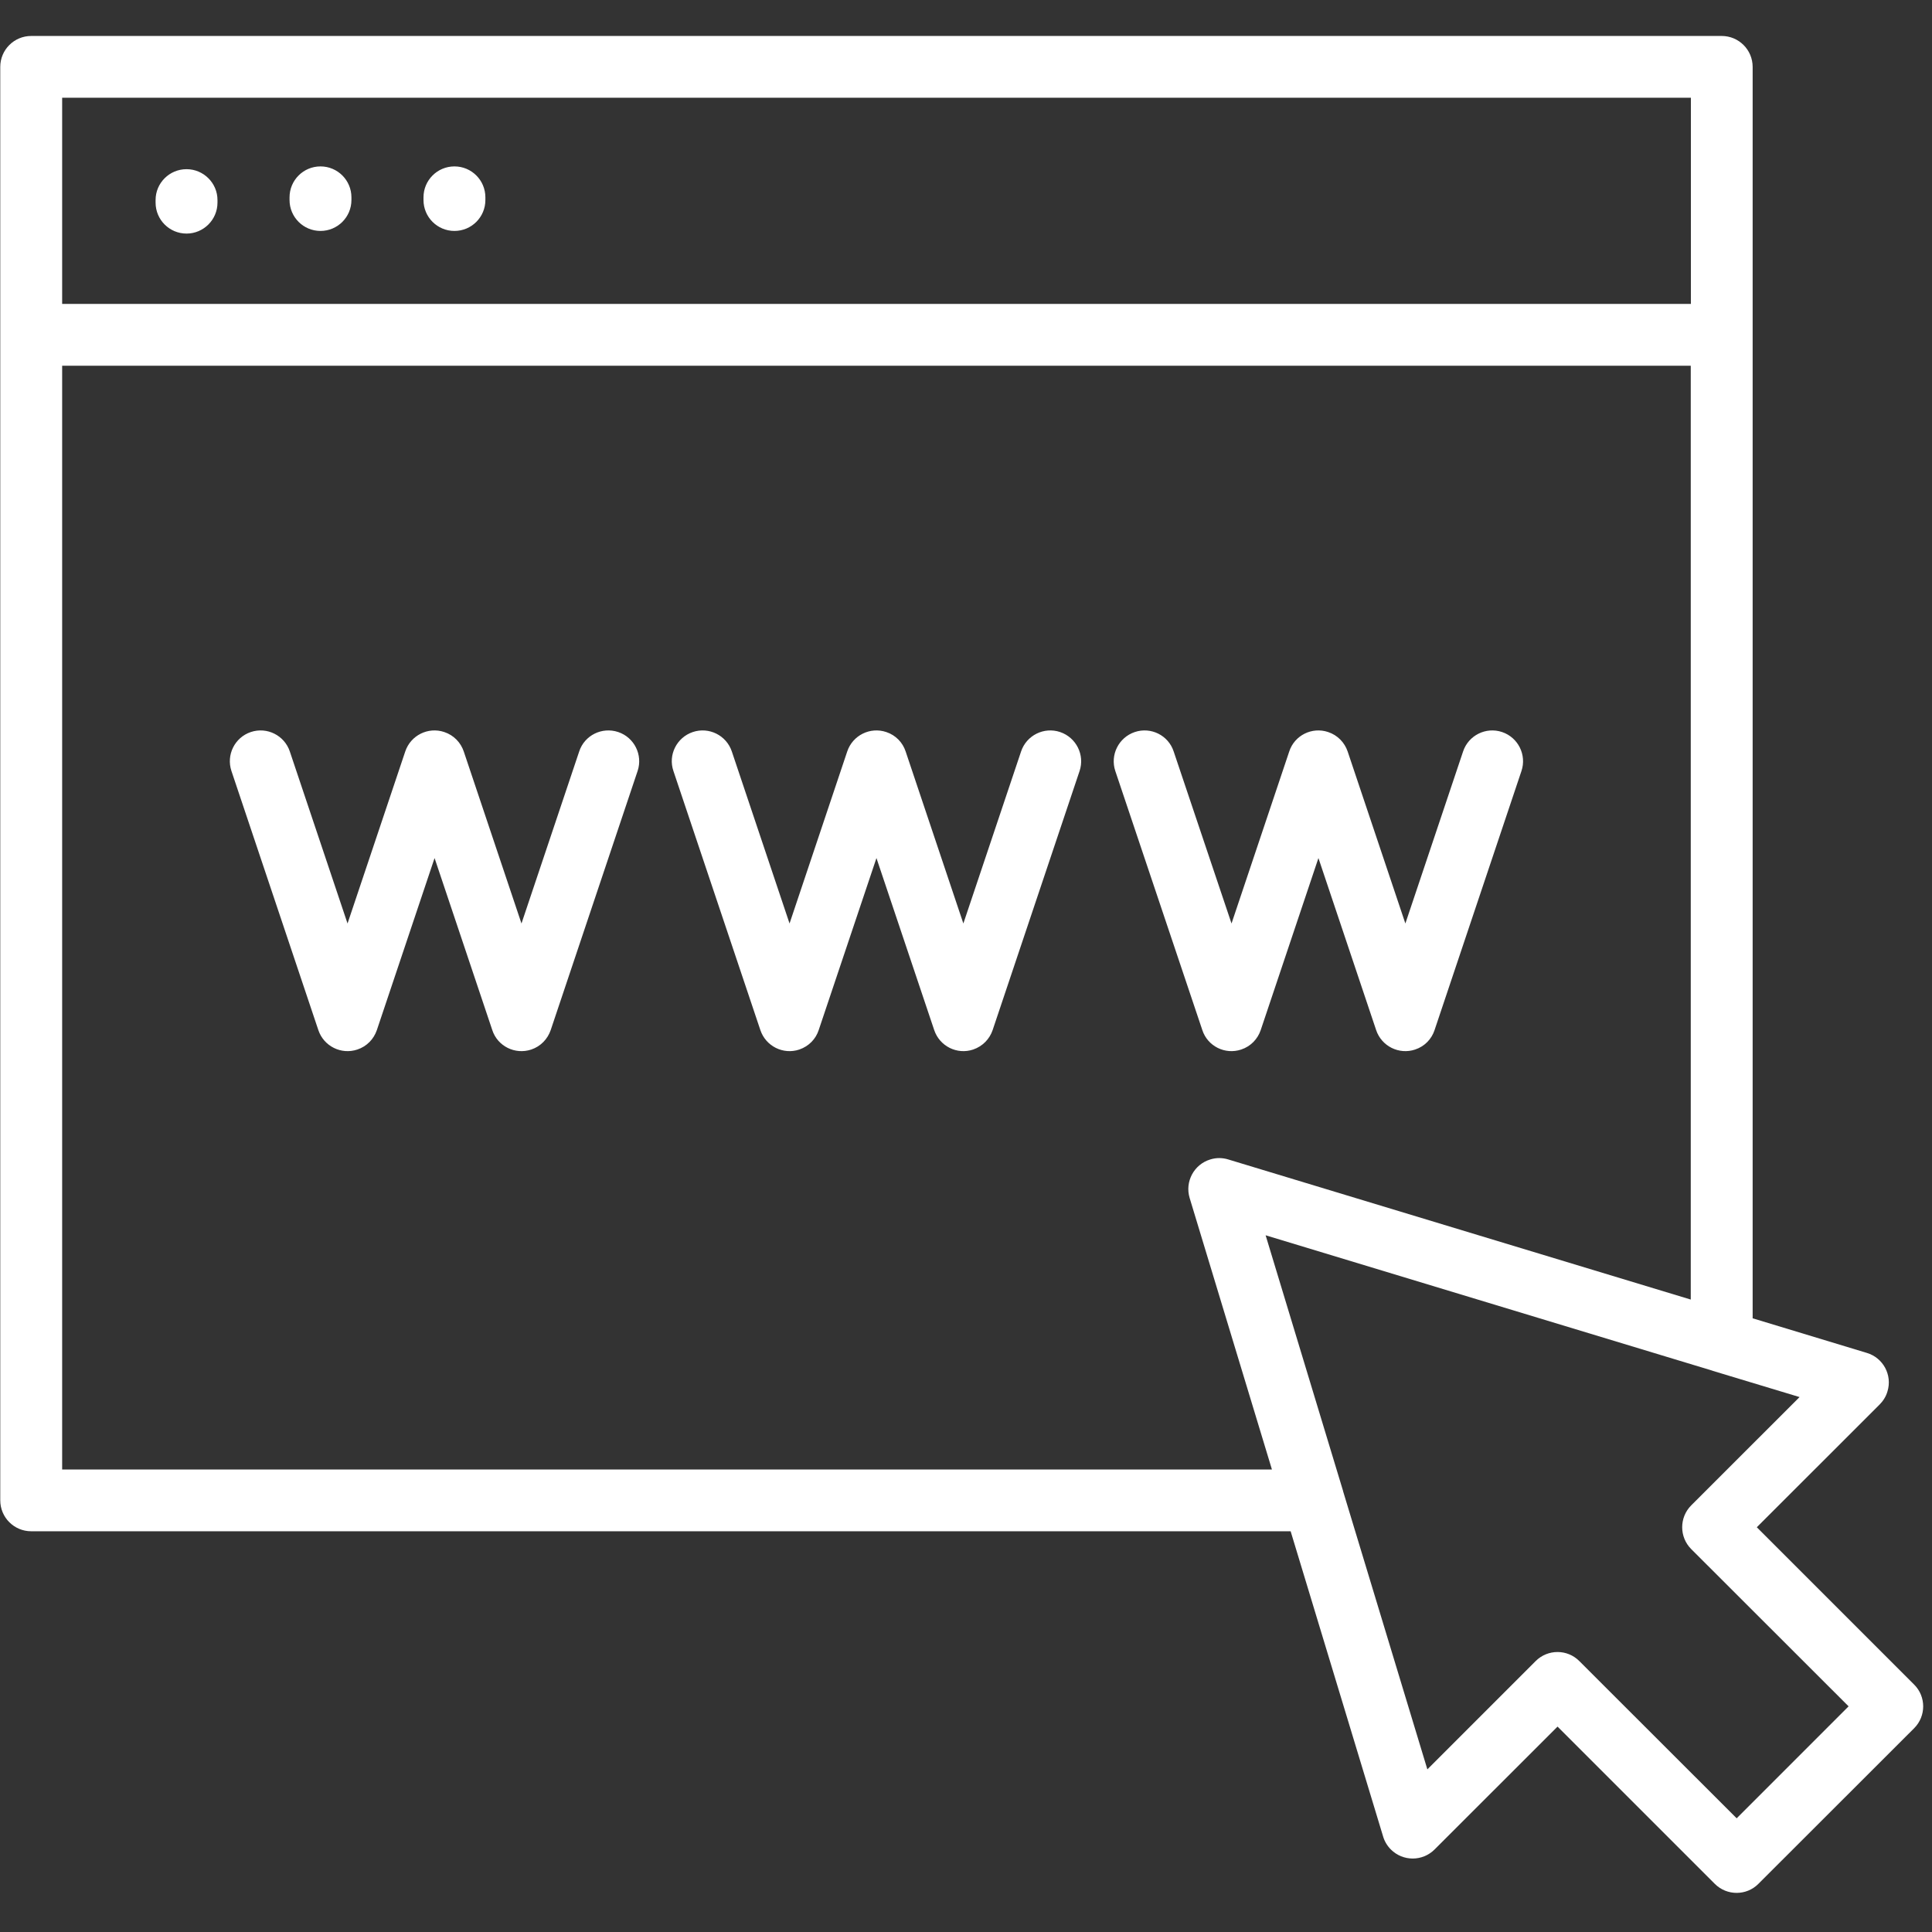 <svg xmlns="http://www.w3.org/2000/svg" xmlns:xlink="http://www.w3.org/1999/xlink" width="80" zoomAndPan="magnify" viewBox="0 0 60 60" height="80" preserveAspectRatio="xMidYMid meet" version="1.0"><rect x="0" y="0" width="60" height="60" fill="#333333" stroke="none"/><defs><clipPath id="26e81aa141"><path d="M 0 1.117 L 60 1.117 L 60 58.867 L 0 58.867 Z M 0 1.117 " clip-rule="nonzero"/></clipPath></defs><g clip-path="url(#26e81aa141)"><path fill="#ffffff" d="M 4.832 6.293 L 4.832 6.211 C 4.832 5.684 5.262 5.254 5.793 5.254 C 6.32 5.254 6.754 5.684 6.754 6.211 L 6.754 6.293 C 6.754 6.824 6.32 7.254 5.793 7.254 C 5.262 7.254 4.832 6.824 4.832 6.293 Z M 9.953 7.172 C 10.484 7.172 10.914 6.742 10.914 6.211 L 10.914 6.129 C 10.914 5.598 10.484 5.168 9.953 5.168 C 9.422 5.168 8.992 5.598 8.992 6.129 L 8.992 6.211 C 8.992 6.742 9.422 7.172 9.953 7.172 Z M 14.113 7.172 C 14.645 7.172 15.074 6.742 15.074 6.211 L 15.074 6.129 C 15.074 5.598 14.645 5.168 14.113 5.168 C 13.582 5.168 13.152 5.598 13.152 6.129 L 13.152 6.211 C 13.152 6.742 13.582 7.172 14.113 7.172 Z M 19.199 22.734 C 18.695 22.566 18.152 22.836 17.988 23.336 L 16.195 28.68 L 14.402 23.336 C 14.309 23.062 14.094 22.832 13.797 22.734 C 13.297 22.566 12.754 22.836 12.586 23.336 L 10.793 28.68 L 9 23.336 C 8.832 22.836 8.289 22.566 7.789 22.734 C 7.289 22.902 7.02 23.445 7.188 23.945 L 9.887 31.992 C 10.055 32.492 10.598 32.762 11.098 32.594 C 11.395 32.496 11.609 32.266 11.703 31.992 L 13.496 26.648 L 15.289 31.992 C 15.453 32.492 15.996 32.762 16.5 32.594 C 16.793 32.496 17.008 32.266 17.102 31.992 L 19.801 23.945 C 19.969 23.445 19.699 22.902 19.199 22.734 Z M 32.922 22.734 C 32.422 22.566 31.879 22.836 31.711 23.336 L 29.918 28.68 L 28.125 23.336 C 28.035 23.062 27.82 22.832 27.523 22.734 C 27.023 22.566 26.48 22.836 26.312 23.336 L 24.52 28.68 L 22.727 23.336 C 22.559 22.836 22.016 22.566 21.516 22.734 C 21.016 22.902 20.742 23.445 20.914 23.945 L 23.613 31.988 C 23.781 32.492 24.324 32.762 24.824 32.594 C 25.121 32.492 25.336 32.266 25.426 31.988 L 27.219 26.648 L 29.012 31.988 C 29.18 32.492 29.723 32.762 30.223 32.594 C 30.52 32.492 30.734 32.266 30.828 31.988 L 33.527 23.945 C 33.695 23.445 33.422 22.902 32.922 22.734 Z M 38.547 32.594 C 38.844 32.496 39.059 32.266 39.152 31.992 L 40.945 26.648 L 42.738 31.992 C 42.906 32.492 43.449 32.762 43.949 32.594 C 44.246 32.496 44.461 32.266 44.551 31.992 L 47.25 23.945 C 47.418 23.445 47.148 22.902 46.648 22.734 C 46.148 22.566 45.605 22.836 45.438 23.336 L 43.645 28.68 L 41.852 23.336 C 41.758 23.062 41.543 22.832 41.246 22.734 C 40.746 22.566 40.203 22.836 40.039 23.336 L 38.246 28.68 L 36.449 23.336 C 36.285 22.836 35.742 22.566 35.242 22.734 C 34.742 22.902 34.469 23.445 34.637 23.945 L 37.34 31.992 C 37.504 32.492 38.047 32.762 38.547 32.594 Z M 59.445 53.672 L 54.609 58.504 C 54.238 58.879 53.629 58.879 53.254 58.504 L 48.371 53.621 L 44.551 57.438 C 44.176 57.812 43.57 57.812 43.195 57.438 C 43.078 57.32 42.996 57.18 42.953 57.031 L 40.082 47.555 L 0.969 47.555 C 0.438 47.555 0.008 47.125 0.008 46.594 L 0.008 2.078 C 0.008 1.547 0.438 1.117 0.969 1.117 L 53.469 1.117 C 54 1.117 54.43 1.547 54.43 2.078 L 54.43 40.941 L 57.977 42.016 C 58.484 42.168 58.773 42.703 58.617 43.211 C 58.57 43.375 58.48 43.512 58.367 43.625 L 54.559 47.43 L 59.445 52.316 C 59.82 52.688 59.82 53.297 59.445 53.672 Z M 1.93 3.035 L 1.93 9.438 L 52.512 9.438 L 52.512 3.035 Z M 39.5 45.633 L 36.945 37.203 C 36.793 36.695 37.082 36.16 37.586 36.008 C 37.777 35.949 37.965 35.953 38.145 36.008 L 52.508 40.359 L 52.508 11.359 L 1.93 11.359 L 1.93 45.637 L 39.5 45.637 Z M 57.41 52.992 L 52.523 48.109 C 52.148 47.734 52.148 47.125 52.523 46.75 L 55.887 43.387 L 53.195 42.574 C 53.191 42.57 53.184 42.57 53.176 42.566 L 39.305 38.363 L 41.711 46.305 C 41.711 46.309 41.711 46.312 41.711 46.312 L 44.328 54.949 L 47.691 51.586 C 48.066 51.211 48.676 51.211 49.047 51.586 L 53.934 56.469 Z M 57.41 52.992 " fill-opacity="1" fill-rule="nonzero"/></g></svg>